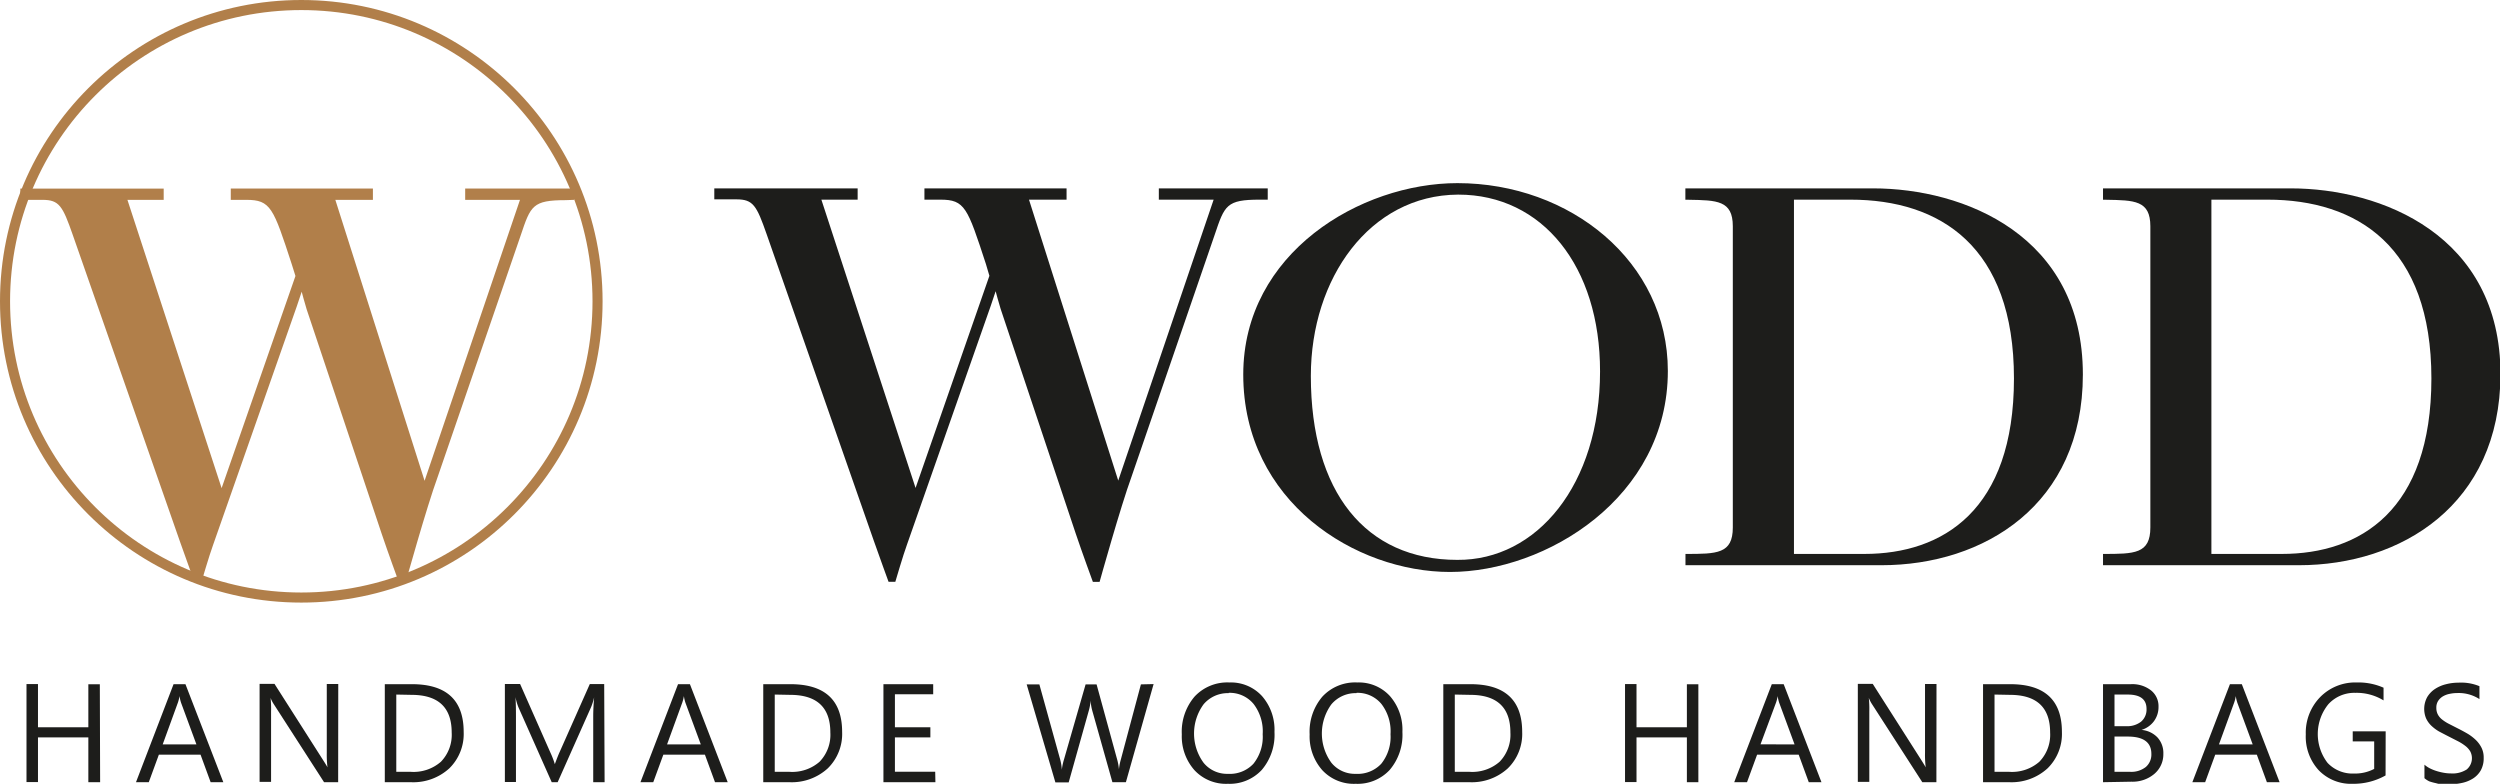 <?xml version="1.0" encoding="UTF-8"?>
<svg data-name="Vrstva 1" version="1.1" viewBox="0 0 248.18 77.81" xmlns="http://www.w3.org/2000/svg" xmlns:cc="http://creativecommons.org/ns#" xmlns:dc="http://purl.org/dc/elements/1.1/" xmlns:rdf="http://www.w3.org/1999/02/22-rdf-syntax-ns#">
 <defs>
  <style>.cls-1{fill:#1d1d1b;}.cls-2{fill:#b17f4a;}.cls-3{fill:none;stroke:#b17f4a;stroke-miterlimit:10;}</style>
 </defs>
 <title>Logo_WODD_NEW1_(krivky)</title>
 <path class="cls-1" transform="translate(-172.23 -266.8)" d="M297.28,286.62c-3.3,0-3.48.56-4.46,3.47l-8.25,24c-1.1,3-3.18,10.47-3.18,10.47h-.67s-1.1-3-1.71-4.82l-7.45-22.29c-.18-.56-.49-1.74-.49-1.74s-.31.9-.49,1.46l-8.31,23.69c-.37,1-1.16,3.7-1.16,3.7h-.67s-.92-2.52-1.47-4.09l-10.63-30.41c-1-2.86-1.34-3.47-3-3.47h-2.2V285.5h14.23v1.12h-3.6l9.35,28.62,7.33-21.06L270.1,293c-1.83-5.6-2.08-6.38-4.52-6.38H264V285.5h14.11v1.12h-3.73l8.86,27.89,9.47-27.89h-5.44V285.5h10.81v1.12Z"/>
 <path class="cls-1" transform="translate(-172.23 -266.8)" d="m316.17 323.58c-9.34 0-20.52-6.94-20.52-19.6 0-12.1 11.67-19 21.26-19 11.18 0 20.89 7.78 20.89 18.65 0 12.56-12.1 19.95-21.63 19.95zm0.79-37.46c-8.74 0.06-14.6 8.29-14.6 18 0 11.54 5.44 18.26 14.54 18.26 7.88 0.06 14.17-7.45 14.17-18.7 0.01-10.45-5.73-17.56-14.07-17.56z"/>
 <path class="cls-1" transform="translate(-172.23 -266.8)" d="m359 322.91h-19.45v-1.12c3.12 0 4.7 0 4.7-2.63v-29.9c0-2.58-1.59-2.58-4.4-2.63h-0.31v-1.13h18.63c9 0 20.83 4.65 20.83 18.48 0 12.94-9.82 18.93-20 18.93zm-3.12-36.29h-5.56v35.17h7c7.76 0 14.84-4.31 14.84-17.42s-7.32-17.75-16.24-17.75z"/>
 <path class="cls-1" transform="translate(-172.23 -266.8)" d="m400.44 322.91h-19.44v-1.12c3.12 0 4.7 0 4.7-2.63v-29.9c0-2.58-1.59-2.58-4.4-2.63h-0.3v-1.13h18.63c9 0 20.83 4.65 20.83 18.48-0.05 12.94-9.88 18.93-20.02 18.93zm-3.12-36.29h-5.56v35.17h7c7.76 0 14.84-4.31 14.84-17.42s-7.36-17.75-16.28-17.75z"/>
 <path class="cls-2" transform="translate(-172.23 -266.8)" d="M228.39,286.67c-3.3,0-3.48.56-4.46,3.47l-8.25,24c-1.1,3-3.18,10.47-3.18,10.47h-.67s-1.1-3-1.71-4.82l-7.45-22.29c-.18-.56-.49-1.74-.49-1.74s-.31.9-.49,1.46l-8.31,23.69c-.37,1-1.16,3.7-1.16,3.7h-.67s-.92-2.52-1.47-4.09l-10.63-30.41c-1-2.86-1.34-3.47-3-3.47h-2.2v-1.12h14.23v1.12h-3.6l9.35,28.62,7.33-21.06-.37-1.18c-1.83-5.6-2.08-6.38-4.52-6.38h-1.53v-1.12h14.11v1.12h-3.73l8.86,27.89,9.47-27.89h-5.44v-1.12h10.81v1.12Z"/>
 <circle class="cls-3" cx="29.91" cy="29.91" r="29.41"/>
 <path class="cls-1" transform="translate(-172.23 -266.8)" d="M182.17,344.45H181V340h-5v4.44h-1.14v-9.73H176V339h5v-4.27h1.14Z"/>
 <path class="cls-1" transform="translate(-172.23 -266.8)" d="M194.4,344.45h-1.26l-1-2.73H188l-1,2.73h-1.27l3.73-9.73h1.18Zm-2.67-3.75-1.53-4.15a4,4,0,0,1-.15-.65h0a3.66,3.66,0,0,1-.16.65l-1.51,4.15Z"/>
 <path class="cls-1" transform="translate(-172.23 -266.8)" d="M205.8,344.45h-1.4l-5-7.76a3.19,3.19,0,0,1-.31-.61h0a10,10,0,0,1,.05,1.34v7H198v-9.73h1.48l4.87,7.64q.31.48.39.65h0a10.35,10.35,0,0,1-.07-1.43v-6.85h1.14Z"/>
 <path class="cls-1" transform="translate(-172.23 -266.8)" d="M210.43,344.45v-9.73h2.69q5.14,0,5.14,4.74a4.78,4.78,0,0,1-1.43,3.62,5.3,5.3,0,0,1-3.82,1.37Zm1.14-8.7v7.67H213a4.12,4.12,0,0,0,3-1,3.84,3.84,0,0,0,1.07-2.9q0-3.74-4-3.74Z"/>
 <path class="cls-1" transform="translate(-172.23 -266.8)" d="M232.25,344.45h-1.13v-6.53q0-.77.09-1.89h0a6.08,6.08,0,0,1-.29.94l-3.33,7.48H227L223.69,337a5.78,5.78,0,0,1-.29-1h0q.05.58.05,1.91v6.52h-1.1v-9.73h1.51l3,6.79a8.67,8.67,0,0,1,.45,1.17h0q.29-.8.47-1.19l3-6.76h1.43Z"/>
 <path class="cls-1" transform="translate(-172.23 -266.8)" d="M244.47,344.45h-1.26l-1-2.73h-4.13l-1,2.73h-1.27l3.73-9.73h1.18Zm-2.67-3.75-1.53-4.15a4,4,0,0,1-.15-.65h0a3.66,3.66,0,0,1-.16.65l-1.51,4.15Z"/>
 <path class="cls-1" transform="translate(-172.23 -266.8)" d="m248 344.45v-9.73h2.69q5.14 0 5.14 4.74a4.78 4.78 0 0 1-1.43 3.62 5.3 5.3 0 0 1-3.82 1.37zm1.14-8.7v7.67h1.45a4.12 4.12 0 0 0 3-1 3.84 3.84 0 0 0 1.07-2.9q0-3.74-4-3.74z"/>
 <path class="cls-1" transform="translate(-172.23 -266.8)" d="M265.09,344.45h-5.16v-9.73h4.94v1h-3.8V339h3.52v1h-3.52v3.41h4Z"/>
 <path class="cls-1" transform="translate(-172.23 -266.8)" d="M286.75,334.71,284,344.45h-1.34l-2-7.11a4.45,4.45,0,0,1-.16-1h0a5.06,5.06,0,0,1-.18,1l-2,7.13H277l-2.85-9.73h1.26l2.07,7.47a4.9,4.9,0,0,1,.16,1h0a5.75,5.75,0,0,1,.21-1l2.15-7.47h1.09l2.06,7.52a5.51,5.51,0,0,1,.16.91h0a5.41,5.41,0,0,1,.18-.94l2-7.49Z"/>
 <path class="cls-1" transform="translate(-172.23 -266.8)" d="m294.12 344.61a4.27 4.27 0 0 1-3.32-1.36 5.06 5.06 0 0 1-1.25-3.55 5.36 5.36 0 0 1 1.27-3.75 4.43 4.43 0 0 1 3.45-1.4 4.18 4.18 0 0 1 3.25 1.36 5.08 5.08 0 0 1 1.23 3.55 5.38 5.38 0 0 1-1.26 3.77 4.35 4.35 0 0 1-3.37 1.38zm0.08-9a3.14 3.14 0 0 0-2.49 1.11 4.92 4.92 0 0 0 0 5.8 3 3 0 0 0 2.43 1.1 3.2 3.2 0 0 0 2.52-1 4.27 4.27 0 0 0 0.92-2.93 4.47 4.47 0 0 0-0.9-3 3.07 3.07 0 0 0-2.48-1.11z"/>
 <path class="cls-1" transform="translate(-172.23 -266.8)" d="m306.81 344.61a4.27 4.27 0 0 1-3.32-1.36 5.06 5.06 0 0 1-1.25-3.55 5.36 5.36 0 0 1 1.27-3.75 4.43 4.43 0 0 1 3.46-1.4 4.18 4.18 0 0 1 3.25 1.36 5.08 5.08 0 0 1 1.23 3.55 5.38 5.38 0 0 1-1.26 3.77 4.35 4.35 0 0 1-3.38 1.38zm0.08-9a3.14 3.14 0 0 0-2.49 1.11 4.92 4.92 0 0 0 0 5.8 3 3 0 0 0 2.43 1.1 3.2 3.2 0 0 0 2.52-1 4.27 4.27 0 0 0 0.92-2.93 4.46 4.46 0 0 0-0.9-3 3.07 3.07 0 0 0-2.48-1.11z"/>
 <path class="cls-1" transform="translate(-172.23 -266.8)" d="m315.51 344.45v-9.73h2.69q5.14 0 5.14 4.74a4.78 4.78 0 0 1-1.43 3.62 5.3 5.3 0 0 1-3.82 1.37zm1.14-8.7v7.67h1.45a4.12 4.12 0 0 0 3-1 3.84 3.84 0 0 0 1.07-2.9q0-3.74-4-3.74z"/>
 <path class="cls-1" transform="translate(-172.23 -266.8)" d="M340.83,344.45h-1.14V340h-5v4.44h-1.14v-9.73h1.14V339h5v-4.27h1.14Z"/>
 <path class="cls-1" transform="translate(-172.23 -266.8)" d="M353.05,344.45h-1.26l-1-2.73h-4.13l-1,2.73h-1.27l3.73-9.73h1.18Zm-2.67-3.75-1.53-4.15a4,4,0,0,1-.15-.65h0a3.54,3.54,0,0,1-.16.65L347,340.69Z"/>
 <path class="cls-1" transform="translate(-172.23 -266.8)" d="M364.46,344.45h-1.4l-5-7.76a3.25,3.25,0,0,1-.31-.61h0a10.08,10.08,0,0,1,.05,1.34v7h-1.14v-9.73h1.48l4.87,7.64c.2.32.33.53.39.65h0a10.17,10.17,0,0,1-.07-1.43v-6.85h1.14Z"/>
 <path class="cls-1" transform="translate(-172.23 -266.8)" d="m369.09 344.45v-9.73h2.69q5.14 0 5.14 4.74a4.78 4.78 0 0 1-1.43 3.62 5.3 5.3 0 0 1-3.82 1.37zm1.14-8.7v7.67h1.45a4.12 4.12 0 0 0 3-1 3.84 3.84 0 0 0 1.07-2.9q0-3.74-4-3.74z"/>
 <path class="cls-1" transform="translate(-172.23 -266.8)" d="M381,344.45v-9.73h2.77a3,3,0,0,1,2,.62,2,2,0,0,1,.74,1.61,2.37,2.37,0,0,1-.45,1.44,2.41,2.41,0,0,1-1.24.87v0a2.48,2.48,0,0,1,1.58.74,2.29,2.29,0,0,1,.59,1.63,2.54,2.54,0,0,1-.9,2,3.33,3.33,0,0,1-2.26.77Zm1.14-8.7v3.14h1.17a2.22,2.22,0,0,0,1.47-.45,1.57,1.57,0,0,0,.54-1.27q0-1.42-1.87-1.42Zm0,4.17v3.5h1.55a2.32,2.32,0,0,0,1.56-.48,1.63,1.63,0,0,0,.55-1.3q0-1.72-2.35-1.72Z"/>
 <path class="cls-1" transform="translate(-172.23 -266.8)" d="M398.53,344.45h-1.26l-1-2.73h-4.13l-1,2.73h-1.27l3.73-9.73h1.18Zm-2.67-3.75-1.53-4.15a4,4,0,0,1-.15-.65h0a3.54,3.54,0,0,1-.16.65l-1.51,4.15Z"/>
 <path class="cls-1" transform="translate(-172.23 -266.8)" d="M409.05,343.78a6.51,6.51,0,0,1-3.26.83,4.45,4.45,0,0,1-3.37-1.34,4.93,4.93,0,0,1-1.29-3.56,5.06,5.06,0,0,1,1.43-3.71,4.87,4.87,0,0,1,3.62-1.45,6.16,6.16,0,0,1,2.67.52v1.26a5.12,5.12,0,0,0-2.8-.75,3.49,3.49,0,0,0-2.68,1.13,4.7,4.7,0,0,0-.08,5.82,3.4,3.4,0,0,0,2.63,1.06,4.07,4.07,0,0,0,2-.46V340.4h-2.13v-1h3.27Z"/>
 <path class="cls-1" transform="translate(-172.23 -266.8)" d="M412.91,344.05v-1.34a2.59,2.59,0,0,0,.55.37,4.46,4.46,0,0,0,.68.27,5.47,5.47,0,0,0,.72.17,4,4,0,0,0,.67.06,2.61,2.61,0,0,0,1.57-.39,1.46,1.46,0,0,0,.35-1.81,1.94,1.94,0,0,0-.48-.53,4.71,4.71,0,0,0-.72-.46l-.9-.46q-.51-.26-1-.52a4.09,4.09,0,0,1-.77-.58,2.42,2.42,0,0,1-.51-.72,2.46,2.46,0,0,1,.11-2.1,2.51,2.51,0,0,1,.77-.81,3.48,3.48,0,0,1,1.08-.47,4.93,4.93,0,0,1,1.24-.16,4.75,4.75,0,0,1,2.1.35v1.28a3.8,3.8,0,0,0-2.21-.6,3.66,3.66,0,0,0-.75.08,2.11,2.11,0,0,0-.67.25,1.47,1.47,0,0,0-.47.45,1.21,1.21,0,0,0-.18.68,1.4,1.4,0,0,0,.14.65,1.57,1.57,0,0,0,.41.5,4,4,0,0,0,.66.43l.9.46q.52.26,1,.54a4.51,4.51,0,0,1,.82.63,2.82,2.82,0,0,1,.56.77,2.16,2.16,0,0,1,.21,1,2.45,2.45,0,0,1-.28,1.22,2.31,2.31,0,0,1-.76.81,3.31,3.31,0,0,1-1.1.45,6.06,6.06,0,0,1-1.32.14,5.37,5.37,0,0,1-.57,0q-.34,0-.69-.11a5.64,5.64,0,0,1-.67-.18A2.07,2.07,0,0,1,412.91,344.05Z"/>
</svg>
